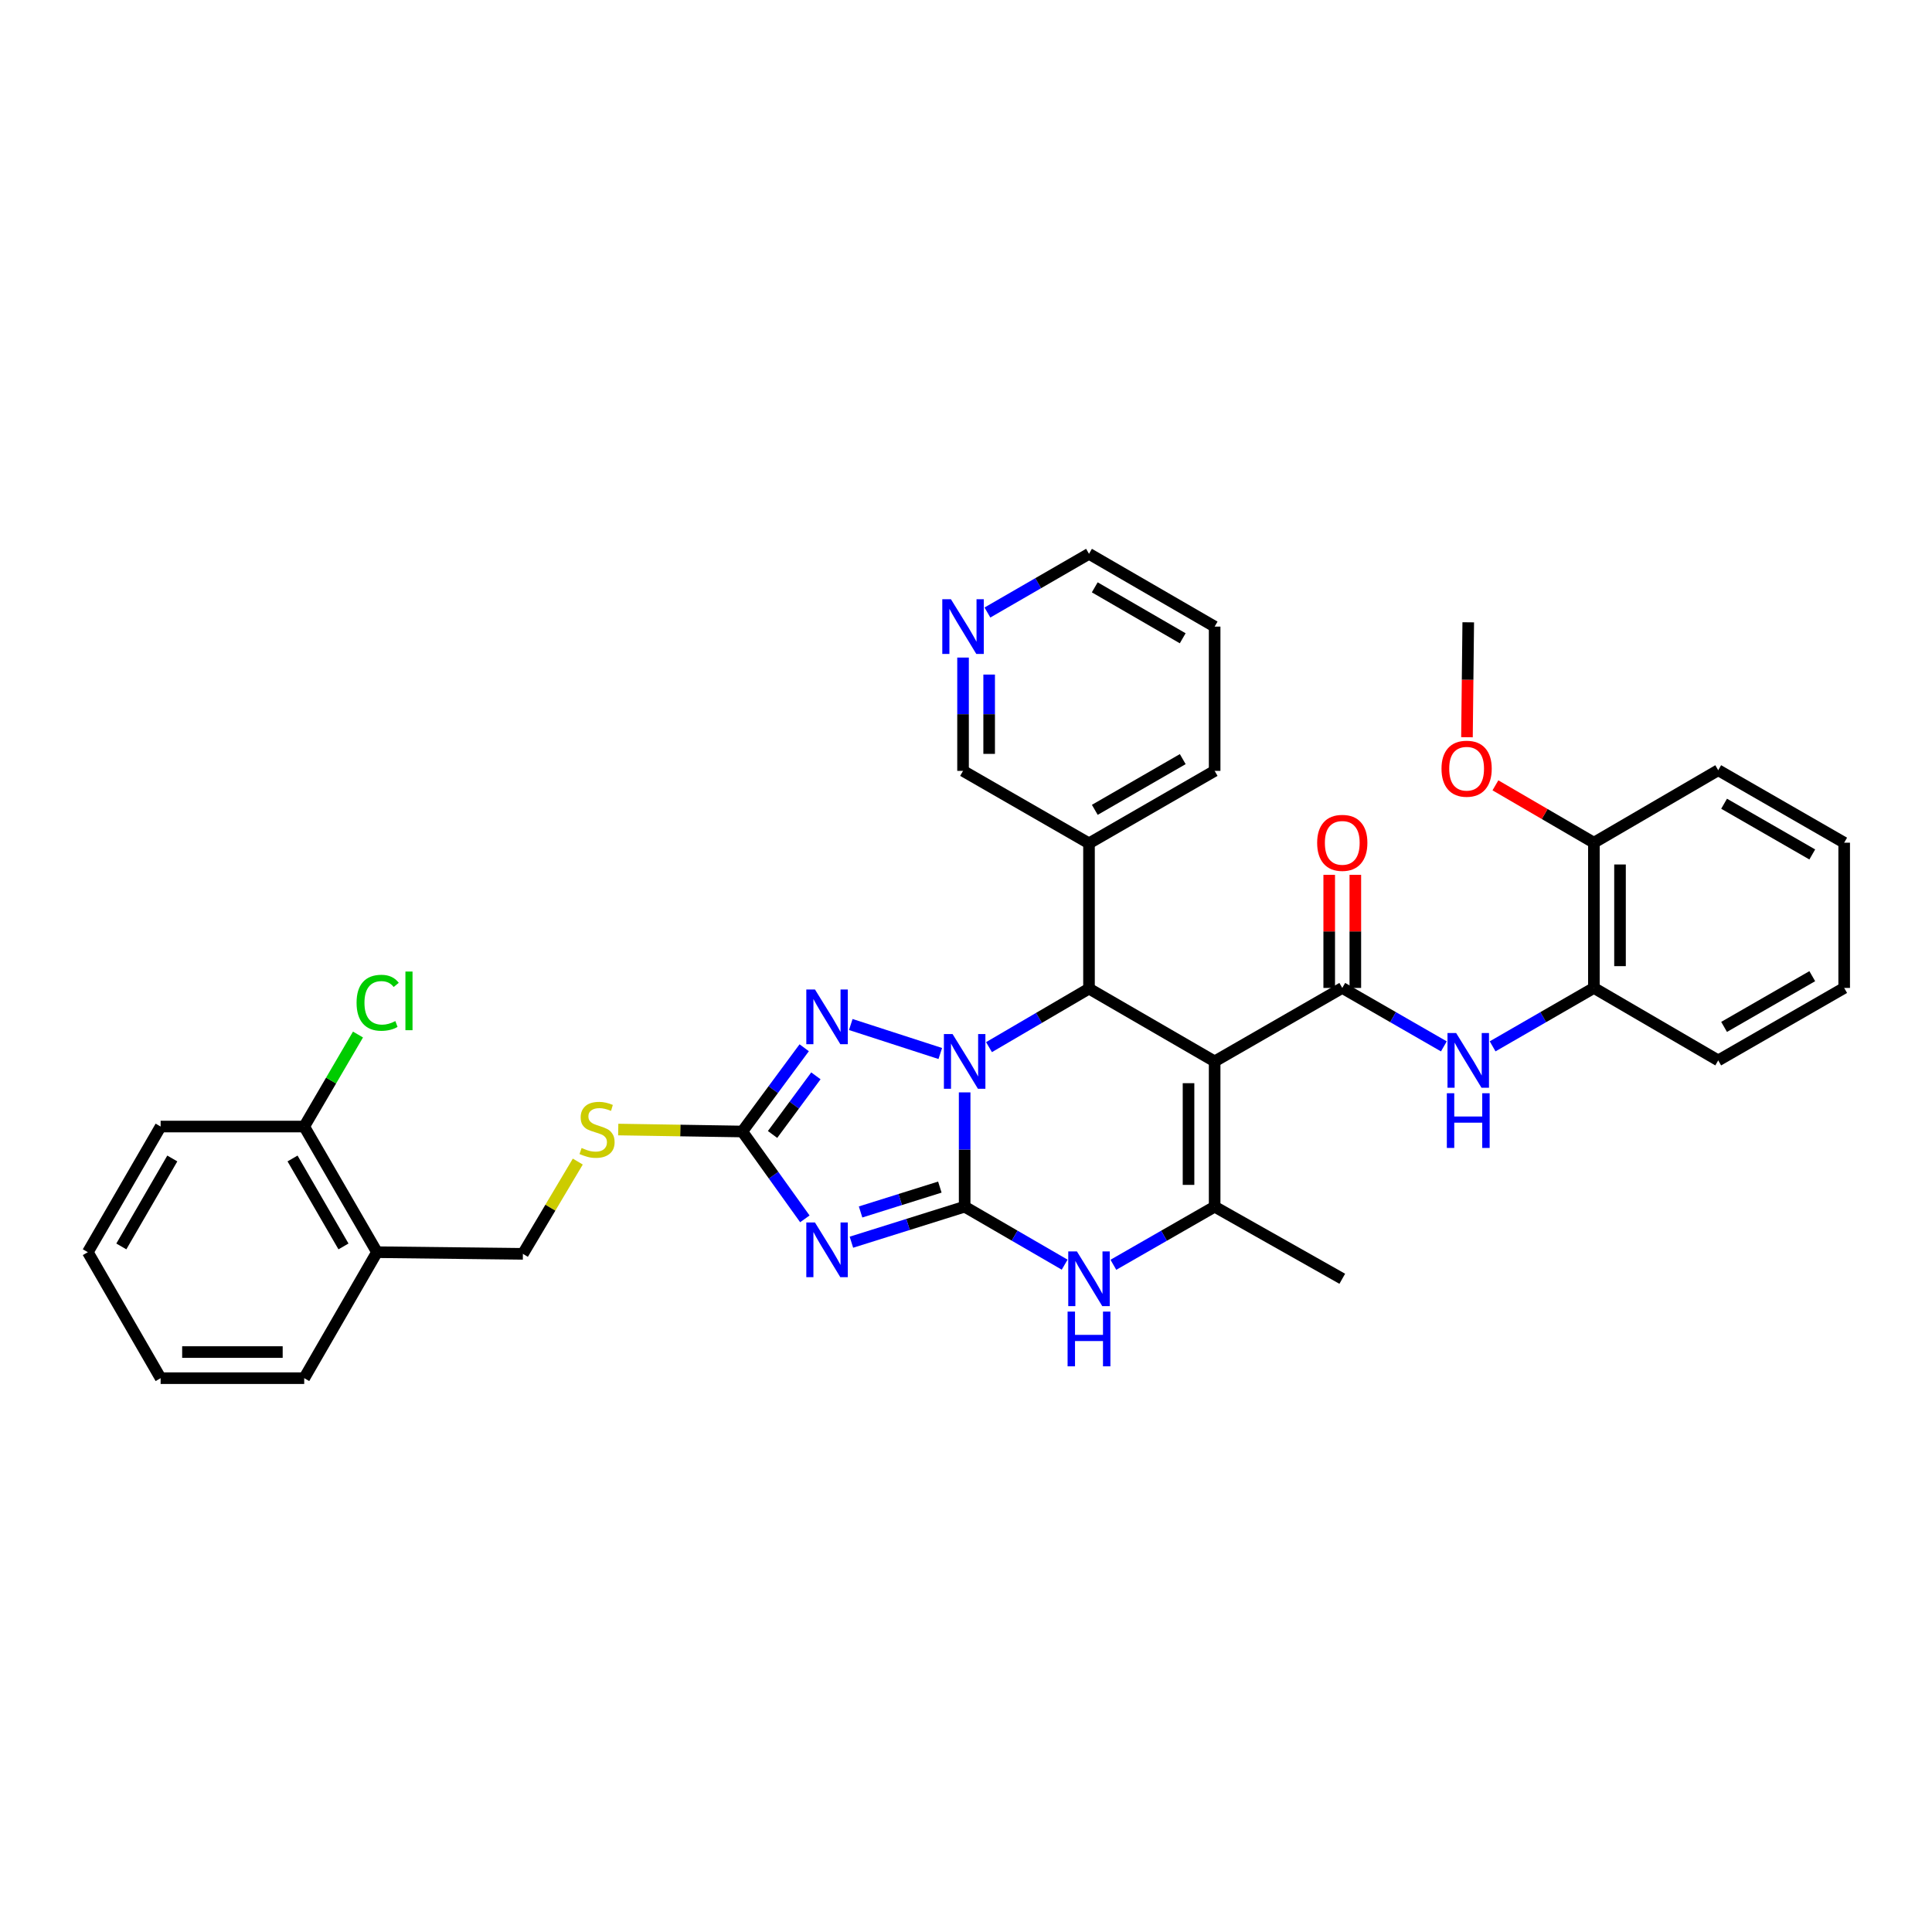 <?xml version='1.0' encoding='iso-8859-1'?>
<svg version='1.1' baseProfile='full'
              xmlns='http://www.w3.org/2000/svg'
                      xmlns:rdkit='http://www.rdkit.org/xml'
                      xmlns:xlink='http://www.w3.org/1999/xlink'
                  xml:space='preserve'
width='1000px' height='1000px' viewBox='0 0 1000 1000'>
<!-- END OF HEADER -->
<rect style='opacity:1.0;fill:#FFFFFF;stroke:none' width='1000' height='1000' x='0' y='0'> </rect>
<path class='bond-0' d='M 499.302,624.574 L 499.302,594.995' style='fill:none;fill-rule:evenodd;stroke:#000000;stroke-width:6px;stroke-linecap:butt;stroke-linejoin:miter;stroke-opacity:1' />
<path class='bond-0' d='M 499.302,594.995 L 499.302,565.416' style='fill:none;fill-rule:evenodd;stroke:#0000FF;stroke-width:6px;stroke-linecap:butt;stroke-linejoin:miter;stroke-opacity:1' />
<path class='bond-2' d='M 499.302,624.574 L 469.995,633.77' style='fill:none;fill-rule:evenodd;stroke:#000000;stroke-width:6px;stroke-linecap:butt;stroke-linejoin:miter;stroke-opacity:1' />
<path class='bond-2' d='M 469.995,633.77 L 440.689,642.965' style='fill:none;fill-rule:evenodd;stroke:#0000FF;stroke-width:6px;stroke-linecap:butt;stroke-linejoin:miter;stroke-opacity:1' />
<path class='bond-2' d='M 486.464,614.437 L 465.949,620.874' style='fill:none;fill-rule:evenodd;stroke:#000000;stroke-width:6px;stroke-linecap:butt;stroke-linejoin:miter;stroke-opacity:1' />
<path class='bond-2' d='M 465.949,620.874 L 445.435,627.311' style='fill:none;fill-rule:evenodd;stroke:#0000FF;stroke-width:6px;stroke-linecap:butt;stroke-linejoin:miter;stroke-opacity:1' />
<path class='bond-7' d='M 499.302,624.574 L 525.183,639.581' style='fill:none;fill-rule:evenodd;stroke:#000000;stroke-width:6px;stroke-linecap:butt;stroke-linejoin:miter;stroke-opacity:1' />
<path class='bond-7' d='M 525.183,639.581 L 551.065,654.587' style='fill:none;fill-rule:evenodd;stroke:#0000FF;stroke-width:6px;stroke-linecap:butt;stroke-linejoin:miter;stroke-opacity:1' />
<path class='bond-3' d='M 511.906,541.999 L 537.786,526.853' style='fill:none;fill-rule:evenodd;stroke:#0000FF;stroke-width:6px;stroke-linecap:butt;stroke-linejoin:miter;stroke-opacity:1' />
<path class='bond-3' d='M 537.786,526.853 L 563.665,511.706' style='fill:none;fill-rule:evenodd;stroke:#000000;stroke-width:6px;stroke-linecap:butt;stroke-linejoin:miter;stroke-opacity:1' />
<path class='bond-4' d='M 486.69,545.292 L 440.363,530.287' style='fill:none;fill-rule:evenodd;stroke:#0000FF;stroke-width:6px;stroke-linecap:butt;stroke-linejoin:miter;stroke-opacity:1' />
<path class='bond-1' d='M 628.697,549.376 L 628.697,624.574' style='fill:none;fill-rule:evenodd;stroke:#000000;stroke-width:6px;stroke-linecap:butt;stroke-linejoin:miter;stroke-opacity:1' />
<path class='bond-1' d='M 615.181,560.656 L 615.181,613.295' style='fill:none;fill-rule:evenodd;stroke:#000000;stroke-width:6px;stroke-linecap:butt;stroke-linejoin:miter;stroke-opacity:1' />
<path class='bond-5' d='M 628.697,549.376 L 694.757,511.353' style='fill:none;fill-rule:evenodd;stroke:#000000;stroke-width:6px;stroke-linecap:butt;stroke-linejoin:miter;stroke-opacity:1' />
<path class='bond-36' d='M 628.697,549.376 L 563.665,511.706' style='fill:none;fill-rule:evenodd;stroke:#000000;stroke-width:6px;stroke-linecap:butt;stroke-linejoin:miter;stroke-opacity:1' />
<path class='bond-8' d='M 416.59,630.876 L 400.397,608.271' style='fill:none;fill-rule:evenodd;stroke:#0000FF;stroke-width:6px;stroke-linecap:butt;stroke-linejoin:miter;stroke-opacity:1' />
<path class='bond-8' d='M 400.397,608.271 L 384.203,585.665' style='fill:none;fill-rule:evenodd;stroke:#000000;stroke-width:6px;stroke-linecap:butt;stroke-linejoin:miter;stroke-opacity:1' />
<path class='bond-10' d='M 563.665,511.706 L 563.665,436.508' style='fill:none;fill-rule:evenodd;stroke:#000000;stroke-width:6px;stroke-linecap:butt;stroke-linejoin:miter;stroke-opacity:1' />
<path class='bond-35' d='M 416.251,542.315 L 400.227,563.99' style='fill:none;fill-rule:evenodd;stroke:#0000FF;stroke-width:6px;stroke-linecap:butt;stroke-linejoin:miter;stroke-opacity:1' />
<path class='bond-35' d='M 400.227,563.99 L 384.203,585.665' style='fill:none;fill-rule:evenodd;stroke:#000000;stroke-width:6px;stroke-linecap:butt;stroke-linejoin:miter;stroke-opacity:1' />
<path class='bond-35' d='M 422.311,556.852 L 411.095,572.025' style='fill:none;fill-rule:evenodd;stroke:#0000FF;stroke-width:6px;stroke-linecap:butt;stroke-linejoin:miter;stroke-opacity:1' />
<path class='bond-35' d='M 411.095,572.025 L 399.878,587.197' style='fill:none;fill-rule:evenodd;stroke:#000000;stroke-width:6px;stroke-linecap:butt;stroke-linejoin:miter;stroke-opacity:1' />
<path class='bond-9' d='M 694.757,511.353 L 721.049,526.479' style='fill:none;fill-rule:evenodd;stroke:#000000;stroke-width:6px;stroke-linecap:butt;stroke-linejoin:miter;stroke-opacity:1' />
<path class='bond-9' d='M 721.049,526.479 L 747.341,541.605' style='fill:none;fill-rule:evenodd;stroke:#0000FF;stroke-width:6px;stroke-linecap:butt;stroke-linejoin:miter;stroke-opacity:1' />
<path class='bond-14' d='M 701.515,511.353 L 701.515,482.085' style='fill:none;fill-rule:evenodd;stroke:#000000;stroke-width:6px;stroke-linecap:butt;stroke-linejoin:miter;stroke-opacity:1' />
<path class='bond-14' d='M 701.515,482.085 L 701.515,452.817' style='fill:none;fill-rule:evenodd;stroke:#FF0000;stroke-width:6px;stroke-linecap:butt;stroke-linejoin:miter;stroke-opacity:1' />
<path class='bond-14' d='M 687.999,511.353 L 687.999,482.085' style='fill:none;fill-rule:evenodd;stroke:#000000;stroke-width:6px;stroke-linecap:butt;stroke-linejoin:miter;stroke-opacity:1' />
<path class='bond-14' d='M 687.999,482.085 L 687.999,452.817' style='fill:none;fill-rule:evenodd;stroke:#FF0000;stroke-width:6px;stroke-linecap:butt;stroke-linejoin:miter;stroke-opacity:1' />
<path class='bond-6' d='M 628.697,624.574 L 602.488,639.614' style='fill:none;fill-rule:evenodd;stroke:#000000;stroke-width:6px;stroke-linecap:butt;stroke-linejoin:miter;stroke-opacity:1' />
<path class='bond-6' d='M 602.488,639.614 L 576.279,654.653' style='fill:none;fill-rule:evenodd;stroke:#0000FF;stroke-width:6px;stroke-linecap:butt;stroke-linejoin:miter;stroke-opacity:1' />
<path class='bond-19' d='M 628.697,624.574 L 694.757,661.892' style='fill:none;fill-rule:evenodd;stroke:#000000;stroke-width:6px;stroke-linecap:butt;stroke-linejoin:miter;stroke-opacity:1' />
<path class='bond-12' d='M 384.203,585.665 L 352.099,585.155' style='fill:none;fill-rule:evenodd;stroke:#000000;stroke-width:6px;stroke-linecap:butt;stroke-linejoin:miter;stroke-opacity:1' />
<path class='bond-12' d='M 352.099,585.155 L 319.994,584.645' style='fill:none;fill-rule:evenodd;stroke:#CCCC00;stroke-width:6px;stroke-linecap:butt;stroke-linejoin:miter;stroke-opacity:1' />
<path class='bond-11' d='M 772.578,541.589 L 798.789,526.471' style='fill:none;fill-rule:evenodd;stroke:#0000FF;stroke-width:6px;stroke-linecap:butt;stroke-linejoin:miter;stroke-opacity:1' />
<path class='bond-11' d='M 798.789,526.471 L 825,511.353' style='fill:none;fill-rule:evenodd;stroke:#000000;stroke-width:6px;stroke-linecap:butt;stroke-linejoin:miter;stroke-opacity:1' />
<path class='bond-21' d='M 563.665,436.508 L 498.468,399.002' style='fill:none;fill-rule:evenodd;stroke:#000000;stroke-width:6px;stroke-linecap:butt;stroke-linejoin:miter;stroke-opacity:1' />
<path class='bond-23' d='M 563.665,436.508 L 628.697,399.002' style='fill:none;fill-rule:evenodd;stroke:#000000;stroke-width:6px;stroke-linecap:butt;stroke-linejoin:miter;stroke-opacity:1' />
<path class='bond-23' d='M 566.668,419.174 L 612.19,392.92' style='fill:none;fill-rule:evenodd;stroke:#000000;stroke-width:6px;stroke-linecap:butt;stroke-linejoin:miter;stroke-opacity:1' />
<path class='bond-18' d='M 825,511.353 L 825,436.177' style='fill:none;fill-rule:evenodd;stroke:#000000;stroke-width:6px;stroke-linecap:butt;stroke-linejoin:miter;stroke-opacity:1' />
<path class='bond-18' d='M 838.516,500.077 L 838.516,447.454' style='fill:none;fill-rule:evenodd;stroke:#000000;stroke-width:6px;stroke-linecap:butt;stroke-linejoin:miter;stroke-opacity:1' />
<path class='bond-25' d='M 825,511.353 L 889.349,548.866' style='fill:none;fill-rule:evenodd;stroke:#000000;stroke-width:6px;stroke-linecap:butt;stroke-linejoin:miter;stroke-opacity:1' />
<path class='bond-15' d='M 299.066,601.228 L 284.859,625.11' style='fill:none;fill-rule:evenodd;stroke:#CCCC00;stroke-width:6px;stroke-linecap:butt;stroke-linejoin:miter;stroke-opacity:1' />
<path class='bond-15' d='M 284.859,625.11 L 270.651,648.992' style='fill:none;fill-rule:evenodd;stroke:#000000;stroke-width:6px;stroke-linecap:butt;stroke-linejoin:miter;stroke-opacity:1' />
<path class='bond-13' d='M 195.13,648.129 L 270.651,648.992' style='fill:none;fill-rule:evenodd;stroke:#000000;stroke-width:6px;stroke-linecap:butt;stroke-linejoin:miter;stroke-opacity:1' />
<path class='bond-16' d='M 195.13,648.129 L 157.46,583.097' style='fill:none;fill-rule:evenodd;stroke:#000000;stroke-width:6px;stroke-linecap:butt;stroke-linejoin:miter;stroke-opacity:1' />
<path class='bond-16' d='M 177.785,645.149 L 151.415,599.626' style='fill:none;fill-rule:evenodd;stroke:#000000;stroke-width:6px;stroke-linecap:butt;stroke-linejoin:miter;stroke-opacity:1' />
<path class='bond-24' d='M 195.13,648.129 L 157.46,713.341' style='fill:none;fill-rule:evenodd;stroke:#000000;stroke-width:6px;stroke-linecap:butt;stroke-linejoin:miter;stroke-opacity:1' />
<path class='bond-20' d='M 157.46,583.097 L 171.379,559.286' style='fill:none;fill-rule:evenodd;stroke:#000000;stroke-width:6px;stroke-linecap:butt;stroke-linejoin:miter;stroke-opacity:1' />
<path class='bond-20' d='M 171.379,559.286 L 185.298,535.474' style='fill:none;fill-rule:evenodd;stroke:#00CC00;stroke-width:6px;stroke-linecap:butt;stroke-linejoin:miter;stroke-opacity:1' />
<path class='bond-27' d='M 157.46,583.097 L 83.14,583.097' style='fill:none;fill-rule:evenodd;stroke:#000000;stroke-width:6px;stroke-linecap:butt;stroke-linejoin:miter;stroke-opacity:1' />
<path class='bond-17' d='M 498.468,340.357 L 498.468,369.68' style='fill:none;fill-rule:evenodd;stroke:#0000FF;stroke-width:6px;stroke-linecap:butt;stroke-linejoin:miter;stroke-opacity:1' />
<path class='bond-17' d='M 498.468,369.68 L 498.468,399.002' style='fill:none;fill-rule:evenodd;stroke:#000000;stroke-width:6px;stroke-linecap:butt;stroke-linejoin:miter;stroke-opacity:1' />
<path class='bond-17' d='M 511.984,349.154 L 511.984,369.68' style='fill:none;fill-rule:evenodd;stroke:#0000FF;stroke-width:6px;stroke-linecap:butt;stroke-linejoin:miter;stroke-opacity:1' />
<path class='bond-17' d='M 511.984,369.68 L 511.984,390.206' style='fill:none;fill-rule:evenodd;stroke:#000000;stroke-width:6px;stroke-linecap:butt;stroke-linejoin:miter;stroke-opacity:1' />
<path class='bond-37' d='M 511.091,317.037 L 537.378,301.848' style='fill:none;fill-rule:evenodd;stroke:#0000FF;stroke-width:6px;stroke-linecap:butt;stroke-linejoin:miter;stroke-opacity:1' />
<path class='bond-37' d='M 537.378,301.848 L 563.665,286.659' style='fill:none;fill-rule:evenodd;stroke:#000000;stroke-width:6px;stroke-linecap:butt;stroke-linejoin:miter;stroke-opacity:1' />
<path class='bond-22' d='M 825,436.177 L 799.513,421.331' style='fill:none;fill-rule:evenodd;stroke:#000000;stroke-width:6px;stroke-linecap:butt;stroke-linejoin:miter;stroke-opacity:1' />
<path class='bond-22' d='M 799.513,421.331 L 774.026,406.484' style='fill:none;fill-rule:evenodd;stroke:#FF0000;stroke-width:6px;stroke-linecap:butt;stroke-linejoin:miter;stroke-opacity:1' />
<path class='bond-28' d='M 825,436.177 L 889.349,398.665' style='fill:none;fill-rule:evenodd;stroke:#000000;stroke-width:6px;stroke-linecap:butt;stroke-linejoin:miter;stroke-opacity:1' />
<path class='bond-29' d='M 759.3,381.588 L 759.631,351.844' style='fill:none;fill-rule:evenodd;stroke:#FF0000;stroke-width:6px;stroke-linecap:butt;stroke-linejoin:miter;stroke-opacity:1' />
<path class='bond-29' d='M 759.631,351.844 L 759.961,322.1' style='fill:none;fill-rule:evenodd;stroke:#000000;stroke-width:6px;stroke-linecap:butt;stroke-linejoin:miter;stroke-opacity:1' />
<path class='bond-30' d='M 628.697,399.002 L 628.697,324.33' style='fill:none;fill-rule:evenodd;stroke:#000000;stroke-width:6px;stroke-linecap:butt;stroke-linejoin:miter;stroke-opacity:1' />
<path class='bond-31' d='M 157.46,713.341 L 83.14,713.341' style='fill:none;fill-rule:evenodd;stroke:#000000;stroke-width:6px;stroke-linecap:butt;stroke-linejoin:miter;stroke-opacity:1' />
<path class='bond-31' d='M 146.312,699.825 L 94.288,699.825' style='fill:none;fill-rule:evenodd;stroke:#000000;stroke-width:6px;stroke-linecap:butt;stroke-linejoin:miter;stroke-opacity:1' />
<path class='bond-32' d='M 889.349,548.866 L 954.545,511.353' style='fill:none;fill-rule:evenodd;stroke:#000000;stroke-width:6px;stroke-linecap:butt;stroke-linejoin:miter;stroke-opacity:1' />
<path class='bond-32' d='M 892.388,531.524 L 938.026,505.265' style='fill:none;fill-rule:evenodd;stroke:#000000;stroke-width:6px;stroke-linecap:butt;stroke-linejoin:miter;stroke-opacity:1' />
<path class='bond-26' d='M 563.665,286.659 L 628.697,324.33' style='fill:none;fill-rule:evenodd;stroke:#000000;stroke-width:6px;stroke-linecap:butt;stroke-linejoin:miter;stroke-opacity:1' />
<path class='bond-26' d='M 566.645,304.005 L 612.167,330.374' style='fill:none;fill-rule:evenodd;stroke:#000000;stroke-width:6px;stroke-linecap:butt;stroke-linejoin:miter;stroke-opacity:1' />
<path class='bond-38' d='M 83.14,583.097 L 45.455,648.129' style='fill:none;fill-rule:evenodd;stroke:#000000;stroke-width:6px;stroke-linecap:butt;stroke-linejoin:miter;stroke-opacity:1' />
<path class='bond-38' d='M 89.181,599.628 L 62.801,645.151' style='fill:none;fill-rule:evenodd;stroke:#000000;stroke-width:6px;stroke-linecap:butt;stroke-linejoin:miter;stroke-opacity:1' />
<path class='bond-39' d='M 889.349,398.665 L 954.545,436.177' style='fill:none;fill-rule:evenodd;stroke:#000000;stroke-width:6px;stroke-linecap:butt;stroke-linejoin:miter;stroke-opacity:1' />
<path class='bond-39' d='M 892.388,416.006 L 938.026,442.265' style='fill:none;fill-rule:evenodd;stroke:#000000;stroke-width:6px;stroke-linecap:butt;stroke-linejoin:miter;stroke-opacity:1' />
<path class='bond-34' d='M 83.14,713.341 L 45.455,648.129' style='fill:none;fill-rule:evenodd;stroke:#000000;stroke-width:6px;stroke-linecap:butt;stroke-linejoin:miter;stroke-opacity:1' />
<path class='bond-33' d='M 954.545,511.353 L 954.545,436.177' style='fill:none;fill-rule:evenodd;stroke:#000000;stroke-width:6px;stroke-linecap:butt;stroke-linejoin:miter;stroke-opacity:1' />
<path  class='atom-1' d='M 493.042 535.216
L 502.322 550.216
Q 503.242 551.696, 504.722 554.376
Q 506.202 557.056, 506.282 557.216
L 506.282 535.216
L 510.042 535.216
L 510.042 563.536
L 506.162 563.536
L 496.202 547.136
Q 495.042 545.216, 493.802 543.016
Q 492.602 540.816, 492.242 540.136
L 492.242 563.536
L 488.562 563.536
L 488.562 535.216
L 493.042 535.216
' fill='#0000FF'/>
<path  class='atom-3' d='M 421.823 632.76
L 431.103 647.76
Q 432.023 649.24, 433.503 651.92
Q 434.983 654.6, 435.063 654.76
L 435.063 632.76
L 438.823 632.76
L 438.823 661.08
L 434.943 661.08
L 424.983 644.68
Q 423.823 642.76, 422.583 640.56
Q 421.383 638.36, 421.023 637.68
L 421.023 661.08
L 417.343 661.08
L 417.343 632.76
L 421.823 632.76
' fill='#0000FF'/>
<path  class='atom-5' d='M 421.823 512.15
L 431.103 527.15
Q 432.023 528.63, 433.503 531.31
Q 434.983 533.99, 435.063 534.15
L 435.063 512.15
L 438.823 512.15
L 438.823 540.47
L 434.943 540.47
L 424.983 524.07
Q 423.823 522.15, 422.583 519.95
Q 421.383 517.75, 421.023 517.07
L 421.023 540.47
L 417.343 540.47
L 417.343 512.15
L 421.823 512.15
' fill='#0000FF'/>
<path  class='atom-8' d='M 557.405 647.732
L 566.685 662.732
Q 567.605 664.212, 569.085 666.892
Q 570.565 669.572, 570.645 669.732
L 570.645 647.732
L 574.405 647.732
L 574.405 676.052
L 570.525 676.052
L 560.565 659.652
Q 559.405 657.732, 558.165 655.532
Q 556.965 653.332, 556.605 652.652
L 556.605 676.052
L 552.925 676.052
L 552.925 647.732
L 557.405 647.732
' fill='#0000FF'/>
<path  class='atom-8' d='M 552.585 678.884
L 556.425 678.884
L 556.425 690.924
L 570.905 690.924
L 570.905 678.884
L 574.745 678.884
L 574.745 707.204
L 570.905 707.204
L 570.905 694.124
L 556.425 694.124
L 556.425 707.204
L 552.585 707.204
L 552.585 678.884
' fill='#0000FF'/>
<path  class='atom-10' d='M 753.701 534.706
L 762.981 549.706
Q 763.901 551.186, 765.381 553.866
Q 766.861 556.546, 766.941 556.706
L 766.941 534.706
L 770.701 534.706
L 770.701 563.026
L 766.821 563.026
L 756.861 546.626
Q 755.701 544.706, 754.461 542.506
Q 753.261 540.306, 752.901 539.626
L 752.901 563.026
L 749.221 563.026
L 749.221 534.706
L 753.701 534.706
' fill='#0000FF'/>
<path  class='atom-10' d='M 748.881 565.858
L 752.721 565.858
L 752.721 577.898
L 767.201 577.898
L 767.201 565.858
L 771.041 565.858
L 771.041 594.178
L 767.201 594.178
L 767.201 581.098
L 752.721 581.098
L 752.721 594.178
L 748.881 594.178
L 748.881 565.858
' fill='#0000FF'/>
<path  class='atom-13' d='M 301.035 594.191
Q 301.355 594.311, 302.675 594.871
Q 303.995 595.431, 305.435 595.791
Q 306.915 596.111, 308.355 596.111
Q 311.035 596.111, 312.595 594.831
Q 314.155 593.511, 314.155 591.231
Q 314.155 589.671, 313.355 588.711
Q 312.595 587.751, 311.395 587.231
Q 310.195 586.711, 308.195 586.111
Q 305.675 585.351, 304.155 584.631
Q 302.675 583.911, 301.595 582.391
Q 300.555 580.871, 300.555 578.311
Q 300.555 574.751, 302.955 572.551
Q 305.395 570.351, 310.195 570.351
Q 313.475 570.351, 317.195 571.911
L 316.275 574.991
Q 312.875 573.591, 310.315 573.591
Q 307.555 573.591, 306.035 574.751
Q 304.515 575.871, 304.555 577.831
Q 304.555 579.351, 305.315 580.271
Q 306.115 581.191, 307.235 581.711
Q 308.395 582.231, 310.315 582.831
Q 312.875 583.631, 314.395 584.431
Q 315.915 585.231, 316.995 586.871
Q 318.115 588.471, 318.115 591.231
Q 318.115 595.151, 315.475 597.271
Q 312.875 599.351, 308.515 599.351
Q 305.995 599.351, 304.075 598.791
Q 302.195 598.271, 299.955 597.351
L 301.035 594.191
' fill='#CCCC00'/>
<path  class='atom-15' d='M 681.757 436.257
Q 681.757 429.457, 685.117 425.657
Q 688.477 421.857, 694.757 421.857
Q 701.037 421.857, 704.397 425.657
Q 707.757 429.457, 707.757 436.257
Q 707.757 443.137, 704.357 447.057
Q 700.957 450.937, 694.757 450.937
Q 688.517 450.937, 685.117 447.057
Q 681.757 443.177, 681.757 436.257
M 694.757 447.737
Q 699.077 447.737, 701.397 444.857
Q 703.757 441.937, 703.757 436.257
Q 703.757 430.697, 701.397 427.897
Q 699.077 425.057, 694.757 425.057
Q 690.437 425.057, 688.077 427.857
Q 685.757 430.657, 685.757 436.257
Q 685.757 441.977, 688.077 444.857
Q 690.437 447.737, 694.757 447.737
' fill='#FF0000'/>
<path  class='atom-18' d='M 492.208 310.17
L 501.488 325.17
Q 502.408 326.65, 503.888 329.33
Q 505.368 332.01, 505.448 332.17
L 505.448 310.17
L 509.208 310.17
L 509.208 338.49
L 505.328 338.49
L 495.368 322.09
Q 494.208 320.17, 492.968 317.97
Q 491.768 315.77, 491.408 315.09
L 491.408 338.49
L 487.728 338.49
L 487.728 310.17
L 492.208 310.17
' fill='#0000FF'/>
<path  class='atom-21' d='M 184.563 519.031
Q 184.563 511.991, 187.843 508.311
Q 191.163 504.591, 197.443 504.591
Q 203.283 504.591, 206.403 508.711
L 203.763 510.871
Q 201.483 507.871, 197.443 507.871
Q 193.163 507.871, 190.883 510.751
Q 188.643 513.591, 188.643 519.031
Q 188.643 524.631, 190.963 527.511
Q 193.323 530.391, 197.883 530.391
Q 201.003 530.391, 204.643 528.511
L 205.763 531.511
Q 204.283 532.471, 202.043 533.031
Q 199.803 533.591, 197.323 533.591
Q 191.163 533.591, 187.843 529.831
Q 184.563 526.071, 184.563 519.031
' fill='#00CC00'/>
<path  class='atom-21' d='M 209.843 502.871
L 213.523 502.871
L 213.523 533.231
L 209.843 533.231
L 209.843 502.871
' fill='#00CC00'/>
<path  class='atom-23' d='M 746.12 397.881
Q 746.12 391.081, 749.48 387.281
Q 752.84 383.481, 759.12 383.481
Q 765.4 383.481, 768.76 387.281
Q 772.12 391.081, 772.12 397.881
Q 772.12 404.761, 768.72 408.681
Q 765.32 412.561, 759.12 412.561
Q 752.88 412.561, 749.48 408.681
Q 746.12 404.801, 746.12 397.881
M 759.12 409.361
Q 763.44 409.361, 765.76 406.481
Q 768.12 403.561, 768.12 397.881
Q 768.12 392.321, 765.76 389.521
Q 763.44 386.681, 759.12 386.681
Q 754.8 386.681, 752.44 389.481
Q 750.12 392.281, 750.12 397.881
Q 750.12 403.601, 752.44 406.481
Q 754.8 409.361, 759.12 409.361
' fill='#FF0000'/>
</svg>
